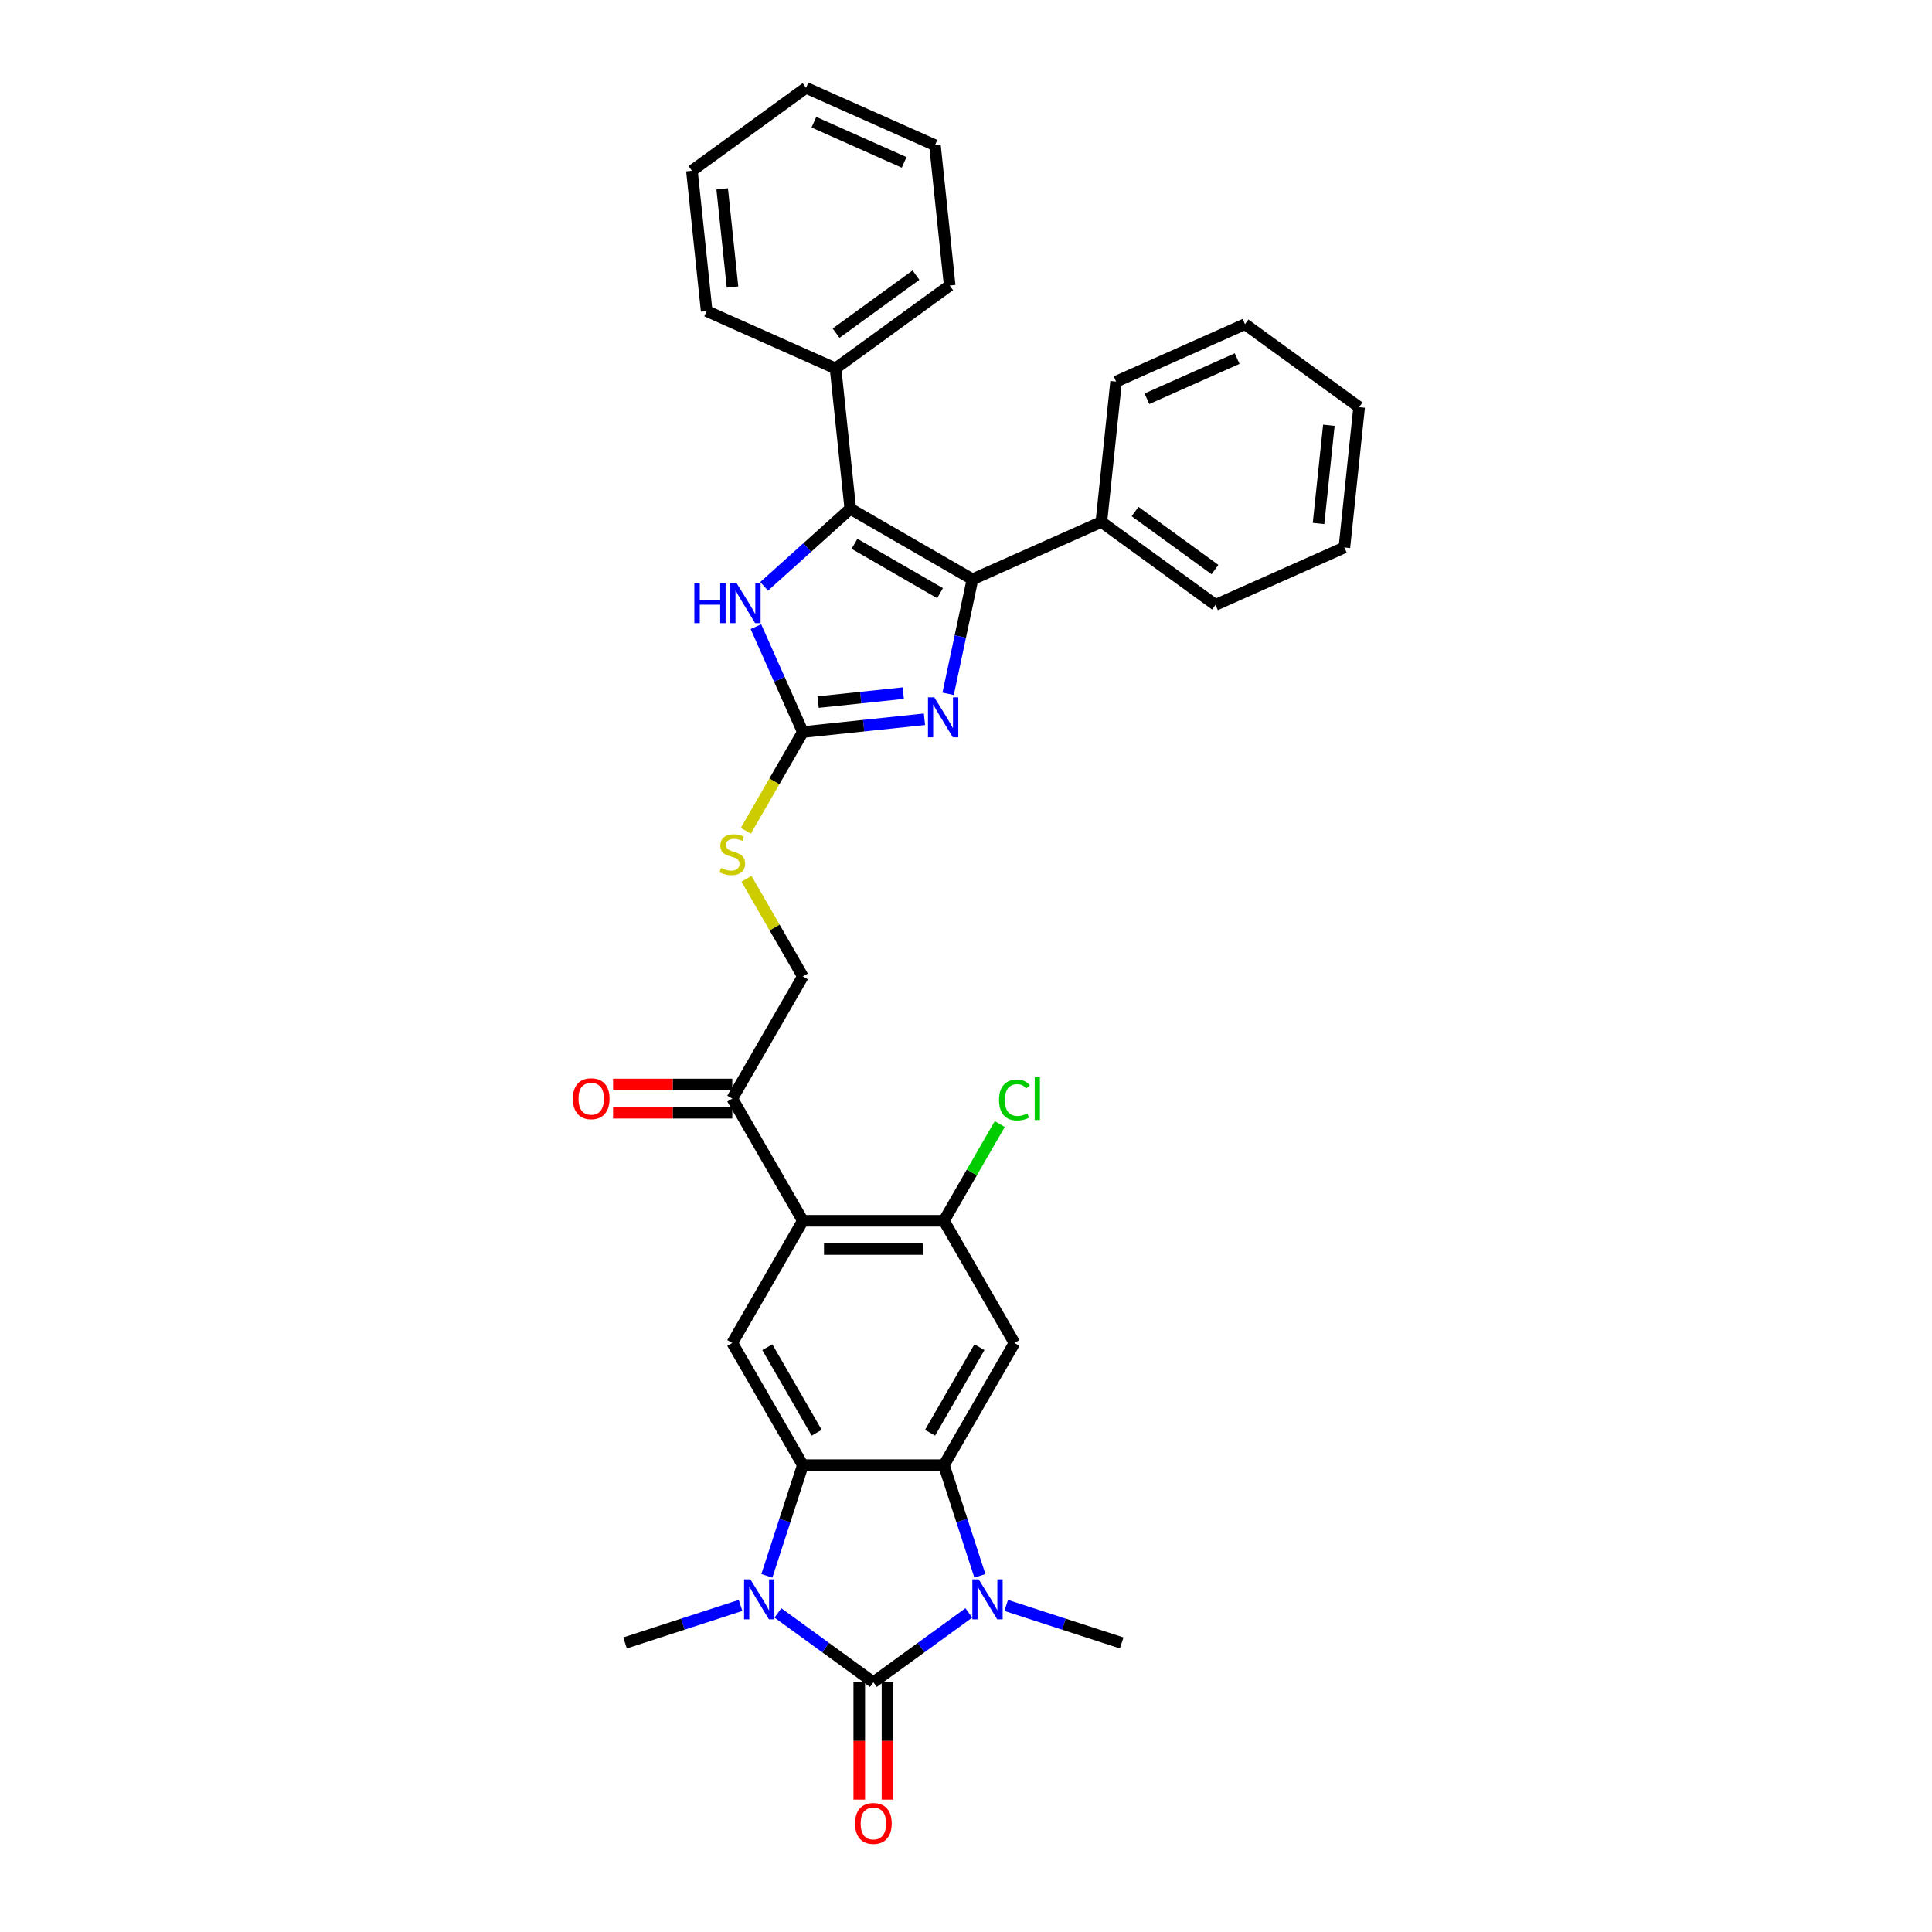 <?xml version='1.0' encoding='iso-8859-1'?>
<svg version='1.1' baseProfile='full'
              xmlns='http://www.w3.org/2000/svg'
                      xmlns:rdkit='http://www.rdkit.org/xml'
                      xmlns:xlink='http://www.w3.org/1999/xlink'
                  xml:space='preserve'
width='1000px' height='1000px' viewBox='0 0 1000 1000'>
<!-- END OF HEADER -->
<rect style='opacity:1.0;fill:#FFFFFF;stroke:none' width='1000' height='1000' x='0' y='0'> </rect>
<path class='bond-0' d='M 452.056,870.741 L 476.761,852.791' style='fill:none;fill-rule:evenodd;stroke:#000000;stroke-width:6px;stroke-linecap:butt;stroke-linejoin:miter;stroke-opacity:1' />
<path class='bond-0' d='M 476.761,852.791 L 501.467,834.842' style='fill:none;fill-rule:evenodd;stroke:#0000FF;stroke-width:6px;stroke-linecap:butt;stroke-linejoin:miter;stroke-opacity:1' />
<path class='bond-1' d='M 452.056,870.741 L 427.35,852.791' style='fill:none;fill-rule:evenodd;stroke:#000000;stroke-width:6px;stroke-linecap:butt;stroke-linejoin:miter;stroke-opacity:1' />
<path class='bond-1' d='M 427.35,852.791 L 402.645,834.842' style='fill:none;fill-rule:evenodd;stroke:#0000FF;stroke-width:6px;stroke-linecap:butt;stroke-linejoin:miter;stroke-opacity:1' />
<path class='bond-14' d='M 444.753,870.741 L 444.753,901.112' style='fill:none;fill-rule:evenodd;stroke:#000000;stroke-width:6px;stroke-linecap:butt;stroke-linejoin:miter;stroke-opacity:1' />
<path class='bond-14' d='M 444.753,901.112 L 444.753,931.484' style='fill:none;fill-rule:evenodd;stroke:#FF0000;stroke-width:6px;stroke-linecap:butt;stroke-linejoin:miter;stroke-opacity:1' />
<path class='bond-14' d='M 459.358,870.741 L 459.358,901.112' style='fill:none;fill-rule:evenodd;stroke:#000000;stroke-width:6px;stroke-linecap:butt;stroke-linejoin:miter;stroke-opacity:1' />
<path class='bond-14' d='M 459.358,901.112 L 459.358,931.484' style='fill:none;fill-rule:evenodd;stroke:#FF0000;stroke-width:6px;stroke-linecap:butt;stroke-linejoin:miter;stroke-opacity:1' />
<path class='bond-2' d='M 507.182,815.651 L 497.876,787.008' style='fill:none;fill-rule:evenodd;stroke:#0000FF;stroke-width:6px;stroke-linecap:butt;stroke-linejoin:miter;stroke-opacity:1' />
<path class='bond-2' d='M 497.876,787.008 L 488.569,758.365' style='fill:none;fill-rule:evenodd;stroke:#000000;stroke-width:6px;stroke-linecap:butt;stroke-linejoin:miter;stroke-opacity:1' />
<path class='bond-21' d='M 520.804,830.958 L 550.696,840.671' style='fill:none;fill-rule:evenodd;stroke:#0000FF;stroke-width:6px;stroke-linecap:butt;stroke-linejoin:miter;stroke-opacity:1' />
<path class='bond-21' d='M 550.696,840.671 L 580.587,850.383' style='fill:none;fill-rule:evenodd;stroke:#000000;stroke-width:6px;stroke-linecap:butt;stroke-linejoin:miter;stroke-opacity:1' />
<path class='bond-3' d='M 396.929,815.651 L 406.236,787.008' style='fill:none;fill-rule:evenodd;stroke:#0000FF;stroke-width:6px;stroke-linecap:butt;stroke-linejoin:miter;stroke-opacity:1' />
<path class='bond-3' d='M 406.236,787.008 L 415.543,758.365' style='fill:none;fill-rule:evenodd;stroke:#000000;stroke-width:6px;stroke-linecap:butt;stroke-linejoin:miter;stroke-opacity:1' />
<path class='bond-22' d='M 383.308,830.958 L 353.416,840.671' style='fill:none;fill-rule:evenodd;stroke:#0000FF;stroke-width:6px;stroke-linecap:butt;stroke-linejoin:miter;stroke-opacity:1' />
<path class='bond-22' d='M 353.416,840.671 L 323.524,850.383' style='fill:none;fill-rule:evenodd;stroke:#000000;stroke-width:6px;stroke-linecap:butt;stroke-linejoin:miter;stroke-opacity:1' />
<path class='bond-9' d='M 488.569,758.365 L 525.082,695.122' style='fill:none;fill-rule:evenodd;stroke:#000000;stroke-width:6px;stroke-linecap:butt;stroke-linejoin:miter;stroke-opacity:1' />
<path class='bond-9' d='M 481.397,741.576 L 506.956,697.306' style='fill:none;fill-rule:evenodd;stroke:#000000;stroke-width:6px;stroke-linecap:butt;stroke-linejoin:miter;stroke-opacity:1' />
<path class='bond-33' d='M 488.569,758.365 L 415.543,758.365' style='fill:none;fill-rule:evenodd;stroke:#000000;stroke-width:6px;stroke-linecap:butt;stroke-linejoin:miter;stroke-opacity:1' />
<path class='bond-11' d='M 415.543,758.365 L 379.03,695.122' style='fill:none;fill-rule:evenodd;stroke:#000000;stroke-width:6px;stroke-linecap:butt;stroke-linejoin:miter;stroke-opacity:1' />
<path class='bond-11' d='M 422.714,741.576 L 397.155,697.306' style='fill:none;fill-rule:evenodd;stroke:#000000;stroke-width:6px;stroke-linecap:butt;stroke-linejoin:miter;stroke-opacity:1' />
<path class='bond-4' d='M 503.352,299.846 L 497.053,329.478' style='fill:none;fill-rule:evenodd;stroke:#000000;stroke-width:6px;stroke-linecap:butt;stroke-linejoin:miter;stroke-opacity:1' />
<path class='bond-4' d='M 497.053,329.478 L 490.755,359.11' style='fill:none;fill-rule:evenodd;stroke:#0000FF;stroke-width:6px;stroke-linecap:butt;stroke-linejoin:miter;stroke-opacity:1' />
<path class='bond-16' d='M 503.352,299.846 L 570.065,270.144' style='fill:none;fill-rule:evenodd;stroke:#000000;stroke-width:6px;stroke-linecap:butt;stroke-linejoin:miter;stroke-opacity:1' />
<path class='bond-35' d='M 503.352,299.846 L 440.109,263.333' style='fill:none;fill-rule:evenodd;stroke:#000000;stroke-width:6px;stroke-linecap:butt;stroke-linejoin:miter;stroke-opacity:1' />
<path class='bond-35' d='M 486.563,307.018 L 442.293,281.458' style='fill:none;fill-rule:evenodd;stroke:#000000;stroke-width:6px;stroke-linecap:butt;stroke-linejoin:miter;stroke-opacity:1' />
<path class='bond-5' d='M 440.109,263.333 L 417.809,283.412' style='fill:none;fill-rule:evenodd;stroke:#000000;stroke-width:6px;stroke-linecap:butt;stroke-linejoin:miter;stroke-opacity:1' />
<path class='bond-5' d='M 417.809,283.412 L 395.509,303.491' style='fill:none;fill-rule:evenodd;stroke:#0000FF;stroke-width:6px;stroke-linecap:butt;stroke-linejoin:miter;stroke-opacity:1' />
<path class='bond-17' d='M 440.109,263.333 L 432.476,190.707' style='fill:none;fill-rule:evenodd;stroke:#000000;stroke-width:6px;stroke-linecap:butt;stroke-linejoin:miter;stroke-opacity:1' />
<path class='bond-6' d='M 478.5,372.293 L 447.021,375.601' style='fill:none;fill-rule:evenodd;stroke:#0000FF;stroke-width:6px;stroke-linecap:butt;stroke-linejoin:miter;stroke-opacity:1' />
<path class='bond-6' d='M 447.021,375.601 L 415.543,378.91' style='fill:none;fill-rule:evenodd;stroke:#000000;stroke-width:6px;stroke-linecap:butt;stroke-linejoin:miter;stroke-opacity:1' />
<path class='bond-6' d='M 467.53,358.76 L 445.495,361.076' style='fill:none;fill-rule:evenodd;stroke:#0000FF;stroke-width:6px;stroke-linecap:butt;stroke-linejoin:miter;stroke-opacity:1' />
<path class='bond-6' d='M 445.495,361.076 L 423.46,363.392' style='fill:none;fill-rule:evenodd;stroke:#000000;stroke-width:6px;stroke-linecap:butt;stroke-linejoin:miter;stroke-opacity:1' />
<path class='bond-7' d='M 415.543,378.91 L 400.79,404.463' style='fill:none;fill-rule:evenodd;stroke:#000000;stroke-width:6px;stroke-linecap:butt;stroke-linejoin:miter;stroke-opacity:1' />
<path class='bond-7' d='M 400.79,404.463 L 386.037,430.015' style='fill:none;fill-rule:evenodd;stroke:#CCCC00;stroke-width:6px;stroke-linecap:butt;stroke-linejoin:miter;stroke-opacity:1' />
<path class='bond-8' d='M 415.543,378.91 L 403.4,351.636' style='fill:none;fill-rule:evenodd;stroke:#000000;stroke-width:6px;stroke-linecap:butt;stroke-linejoin:miter;stroke-opacity:1' />
<path class='bond-8' d='M 403.4,351.636 L 391.257,324.363' style='fill:none;fill-rule:evenodd;stroke:#0000FF;stroke-width:6px;stroke-linecap:butt;stroke-linejoin:miter;stroke-opacity:1' />
<path class='bond-12' d='M 525.082,695.122 L 488.569,631.88' style='fill:none;fill-rule:evenodd;stroke:#000000;stroke-width:6px;stroke-linecap:butt;stroke-linejoin:miter;stroke-opacity:1' />
<path class='bond-10' d='M 415.543,631.88 L 379.03,695.122' style='fill:none;fill-rule:evenodd;stroke:#000000;stroke-width:6px;stroke-linecap:butt;stroke-linejoin:miter;stroke-opacity:1' />
<path class='bond-13' d='M 415.543,631.88 L 379.03,568.637' style='fill:none;fill-rule:evenodd;stroke:#000000;stroke-width:6px;stroke-linecap:butt;stroke-linejoin:miter;stroke-opacity:1' />
<path class='bond-34' d='M 415.543,631.88 L 488.569,631.88' style='fill:none;fill-rule:evenodd;stroke:#000000;stroke-width:6px;stroke-linecap:butt;stroke-linejoin:miter;stroke-opacity:1' />
<path class='bond-34' d='M 426.497,646.485 L 477.615,646.485' style='fill:none;fill-rule:evenodd;stroke:#000000;stroke-width:6px;stroke-linecap:butt;stroke-linejoin:miter;stroke-opacity:1' />
<path class='bond-20' d='M 488.569,631.88 L 503.022,606.846' style='fill:none;fill-rule:evenodd;stroke:#000000;stroke-width:6px;stroke-linecap:butt;stroke-linejoin:miter;stroke-opacity:1' />
<path class='bond-20' d='M 503.022,606.846 L 517.476,581.811' style='fill:none;fill-rule:evenodd;stroke:#00CC00;stroke-width:6px;stroke-linecap:butt;stroke-linejoin:miter;stroke-opacity:1' />
<path class='bond-18' d='M 379.03,568.637 L 415.543,505.395' style='fill:none;fill-rule:evenodd;stroke:#000000;stroke-width:6px;stroke-linecap:butt;stroke-linejoin:miter;stroke-opacity:1' />
<path class='bond-19' d='M 379.03,561.335 L 348.176,561.335' style='fill:none;fill-rule:evenodd;stroke:#000000;stroke-width:6px;stroke-linecap:butt;stroke-linejoin:miter;stroke-opacity:1' />
<path class='bond-19' d='M 348.176,561.335 L 317.322,561.335' style='fill:none;fill-rule:evenodd;stroke:#FF0000;stroke-width:6px;stroke-linecap:butt;stroke-linejoin:miter;stroke-opacity:1' />
<path class='bond-19' d='M 379.03,575.94 L 348.176,575.94' style='fill:none;fill-rule:evenodd;stroke:#000000;stroke-width:6px;stroke-linecap:butt;stroke-linejoin:miter;stroke-opacity:1' />
<path class='bond-19' d='M 348.176,575.94 L 317.322,575.94' style='fill:none;fill-rule:evenodd;stroke:#FF0000;stroke-width:6px;stroke-linecap:butt;stroke-linejoin:miter;stroke-opacity:1' />
<path class='bond-15' d='M 386.357,454.844 L 400.95,480.119' style='fill:none;fill-rule:evenodd;stroke:#CCCC00;stroke-width:6px;stroke-linecap:butt;stroke-linejoin:miter;stroke-opacity:1' />
<path class='bond-15' d='M 400.95,480.119 L 415.543,505.395' style='fill:none;fill-rule:evenodd;stroke:#000000;stroke-width:6px;stroke-linecap:butt;stroke-linejoin:miter;stroke-opacity:1' />
<path class='bond-23' d='M 570.065,270.144 L 629.144,313.067' style='fill:none;fill-rule:evenodd;stroke:#000000;stroke-width:6px;stroke-linecap:butt;stroke-linejoin:miter;stroke-opacity:1' />
<path class='bond-23' d='M 587.511,264.766 L 628.867,294.813' style='fill:none;fill-rule:evenodd;stroke:#000000;stroke-width:6px;stroke-linecap:butt;stroke-linejoin:miter;stroke-opacity:1' />
<path class='bond-24' d='M 570.065,270.144 L 577.698,197.517' style='fill:none;fill-rule:evenodd;stroke:#000000;stroke-width:6px;stroke-linecap:butt;stroke-linejoin:miter;stroke-opacity:1' />
<path class='bond-25' d='M 432.476,190.707 L 491.555,147.783' style='fill:none;fill-rule:evenodd;stroke:#000000;stroke-width:6px;stroke-linecap:butt;stroke-linejoin:miter;stroke-opacity:1' />
<path class='bond-25' d='M 432.753,172.452 L 474.109,142.406' style='fill:none;fill-rule:evenodd;stroke:#000000;stroke-width:6px;stroke-linecap:butt;stroke-linejoin:miter;stroke-opacity:1' />
<path class='bond-26' d='M 432.476,190.707 L 365.763,161.004' style='fill:none;fill-rule:evenodd;stroke:#000000;stroke-width:6px;stroke-linecap:butt;stroke-linejoin:miter;stroke-opacity:1' />
<path class='bond-30' d='M 629.144,313.067 L 695.857,283.365' style='fill:none;fill-rule:evenodd;stroke:#000000;stroke-width:6px;stroke-linecap:butt;stroke-linejoin:miter;stroke-opacity:1' />
<path class='bond-27' d='M 577.698,197.517 L 644.411,167.815' style='fill:none;fill-rule:evenodd;stroke:#000000;stroke-width:6px;stroke-linecap:butt;stroke-linejoin:miter;stroke-opacity:1' />
<path class='bond-27' d='M 593.645,206.405 L 640.344,185.613' style='fill:none;fill-rule:evenodd;stroke:#000000;stroke-width:6px;stroke-linecap:butt;stroke-linejoin:miter;stroke-opacity:1' />
<path class='bond-28' d='M 491.555,147.783 L 483.922,75.157' style='fill:none;fill-rule:evenodd;stroke:#000000;stroke-width:6px;stroke-linecap:butt;stroke-linejoin:miter;stroke-opacity:1' />
<path class='bond-29' d='M 365.763,161.004 L 358.13,88.378' style='fill:none;fill-rule:evenodd;stroke:#000000;stroke-width:6px;stroke-linecap:butt;stroke-linejoin:miter;stroke-opacity:1' />
<path class='bond-29' d='M 379.143,148.584 L 373.8,97.746' style='fill:none;fill-rule:evenodd;stroke:#000000;stroke-width:6px;stroke-linecap:butt;stroke-linejoin:miter;stroke-opacity:1' />
<path class='bond-31' d='M 644.411,167.815 L 703.49,210.739' style='fill:none;fill-rule:evenodd;stroke:#000000;stroke-width:6px;stroke-linecap:butt;stroke-linejoin:miter;stroke-opacity:1' />
<path class='bond-36' d='M 483.922,75.157 L 417.209,45.455' style='fill:none;fill-rule:evenodd;stroke:#000000;stroke-width:6px;stroke-linecap:butt;stroke-linejoin:miter;stroke-opacity:1' />
<path class='bond-36' d='M 467.975,84.044 L 421.276,63.252' style='fill:none;fill-rule:evenodd;stroke:#000000;stroke-width:6px;stroke-linecap:butt;stroke-linejoin:miter;stroke-opacity:1' />
<path class='bond-32' d='M 358.13,88.378 L 417.209,45.455' style='fill:none;fill-rule:evenodd;stroke:#000000;stroke-width:6px;stroke-linecap:butt;stroke-linejoin:miter;stroke-opacity:1' />
<path class='bond-37' d='M 695.857,283.365 L 703.49,210.739' style='fill:none;fill-rule:evenodd;stroke:#000000;stroke-width:6px;stroke-linecap:butt;stroke-linejoin:miter;stroke-opacity:1' />
<path class='bond-37' d='M 682.476,270.944 L 687.82,220.106' style='fill:none;fill-rule:evenodd;stroke:#000000;stroke-width:6px;stroke-linecap:butt;stroke-linejoin:miter;stroke-opacity:1' />
<path  class='atom-1' d='M 506.564 817.476
L 513.341 828.43
Q 514.012 829.511, 515.093 831.468
Q 516.174 833.425, 516.232 833.542
L 516.232 817.476
L 518.978 817.476
L 518.978 838.157
L 516.145 838.157
L 508.871 826.181
Q 508.024 824.779, 507.119 823.172
Q 506.242 821.566, 505.98 821.069
L 505.98 838.157
L 503.292 838.157
L 503.292 817.476
L 506.564 817.476
' fill='#0000FF'/>
<path  class='atom-2' d='M 388.405 817.476
L 395.182 828.43
Q 395.854 829.511, 396.934 831.468
Q 398.015 833.425, 398.074 833.542
L 398.074 817.476
L 400.819 817.476
L 400.819 838.157
L 397.986 838.157
L 390.713 826.181
Q 389.865 824.779, 388.96 823.172
Q 388.084 821.566, 387.821 821.069
L 387.821 838.157
L 385.133 838.157
L 385.133 817.476
L 388.405 817.476
' fill='#0000FF'/>
<path  class='atom-7' d='M 483.597 360.936
L 490.374 371.89
Q 491.046 372.971, 492.127 374.928
Q 493.208 376.885, 493.266 377.002
L 493.266 360.936
L 496.012 360.936
L 496.012 381.617
L 493.178 381.617
L 485.905 369.641
Q 485.058 368.239, 484.152 366.632
Q 483.276 365.025, 483.013 364.529
L 483.013 381.617
L 480.326 381.617
L 480.326 360.936
L 483.597 360.936
' fill='#0000FF'/>
<path  class='atom-9' d='M 359.39 301.856
L 362.194 301.856
L 362.194 310.649
L 372.769 310.649
L 372.769 301.856
L 375.573 301.856
L 375.573 322.538
L 372.769 322.538
L 372.769 312.986
L 362.194 312.986
L 362.194 322.538
L 359.39 322.538
L 359.39 301.856
' fill='#0000FF'/>
<path  class='atom-9' d='M 381.269 301.856
L 388.046 312.81
Q 388.717 313.891, 389.798 315.848
Q 390.879 317.805, 390.937 317.922
L 390.937 301.856
L 393.683 301.856
L 393.683 322.538
L 390.85 322.538
L 383.576 310.561
Q 382.729 309.159, 381.824 307.553
Q 380.947 305.946, 380.685 305.449
L 380.685 322.538
L 377.997 322.538
L 377.997 301.856
L 381.269 301.856
' fill='#0000FF'/>
<path  class='atom-15' d='M 442.562 943.825
Q 442.562 938.859, 445.016 936.084
Q 447.47 933.309, 452.056 933.309
Q 456.642 933.309, 459.095 936.084
Q 461.549 938.859, 461.549 943.825
Q 461.549 948.849, 459.066 951.712
Q 456.583 954.545, 452.056 954.545
Q 447.499 954.545, 445.016 951.712
Q 442.562 948.879, 442.562 943.825
M 452.056 952.209
Q 455.21 952.209, 456.905 950.105
Q 458.628 947.973, 458.628 943.825
Q 458.628 939.765, 456.905 937.72
Q 455.21 935.646, 452.056 935.646
Q 448.901 935.646, 447.178 937.691
Q 445.483 939.736, 445.483 943.825
Q 445.483 948.002, 447.178 950.105
Q 448.901 952.209, 452.056 952.209
' fill='#FF0000'/>
<path  class='atom-16' d='M 373.187 449.25
Q 373.421 449.338, 374.385 449.747
Q 375.349 450.156, 376.401 450.419
Q 377.481 450.653, 378.533 450.653
Q 380.49 450.653, 381.629 449.718
Q 382.769 448.754, 382.769 447.089
Q 382.769 445.95, 382.184 445.249
Q 381.629 444.548, 380.753 444.168
Q 379.877 443.788, 378.416 443.35
Q 376.576 442.795, 375.466 442.269
Q 374.385 441.743, 373.596 440.633
Q 372.837 439.523, 372.837 437.654
Q 372.837 435.054, 374.59 433.448
Q 376.371 431.841, 379.877 431.841
Q 382.272 431.841, 384.989 432.98
L 384.317 435.229
Q 381.834 434.207, 379.964 434.207
Q 377.949 434.207, 376.839 435.054
Q 375.729 435.872, 375.758 437.303
Q 375.758 438.413, 376.313 439.085
Q 376.897 439.757, 377.715 440.137
Q 378.562 440.516, 379.964 440.955
Q 381.834 441.539, 382.944 442.123
Q 384.054 442.707, 384.842 443.905
Q 385.66 445.073, 385.66 447.089
Q 385.66 449.951, 383.732 451.5
Q 381.834 453.019, 378.65 453.019
Q 376.81 453.019, 375.407 452.61
Q 374.035 452.23, 372.399 451.558
L 373.187 449.25
' fill='#CCCC00'/>
<path  class='atom-20' d='M 296.51 568.696
Q 296.51 563.73, 298.964 560.955
Q 301.417 558.18, 306.003 558.18
Q 310.589 558.18, 313.043 560.955
Q 315.497 563.73, 315.497 568.696
Q 315.497 573.72, 313.014 576.583
Q 310.531 579.416, 306.003 579.416
Q 301.447 579.416, 298.964 576.583
Q 296.51 573.749, 296.51 568.696
M 306.003 577.079
Q 309.158 577.079, 310.852 574.976
Q 312.576 572.844, 312.576 568.696
Q 312.576 564.635, 310.852 562.591
Q 309.158 560.517, 306.003 560.517
Q 302.849 560.517, 301.125 562.562
Q 299.431 564.606, 299.431 568.696
Q 299.431 572.873, 301.125 574.976
Q 302.849 577.079, 306.003 577.079
' fill='#FF0000'/>
<path  class='atom-21' d='M 517.107 569.353
Q 517.107 564.212, 519.503 561.525
Q 521.927 558.808, 526.513 558.808
Q 530.778 558.808, 533.056 561.817
L 531.129 563.394
Q 529.464 561.203, 526.513 561.203
Q 523.388 561.203, 521.723 563.306
Q 520.087 565.38, 520.087 569.353
Q 520.087 573.442, 521.781 575.546
Q 523.505 577.649, 526.835 577.649
Q 529.113 577.649, 531.771 576.276
L 532.589 578.467
Q 531.508 579.168, 529.872 579.577
Q 528.237 579.986, 526.426 579.986
Q 521.927 579.986, 519.503 577.24
Q 517.107 574.494, 517.107 569.353
' fill='#00CC00'/>
<path  class='atom-21' d='M 535.568 557.552
L 538.256 557.552
L 538.256 579.723
L 535.568 579.723
L 535.568 557.552
' fill='#00CC00'/>
</svg>
